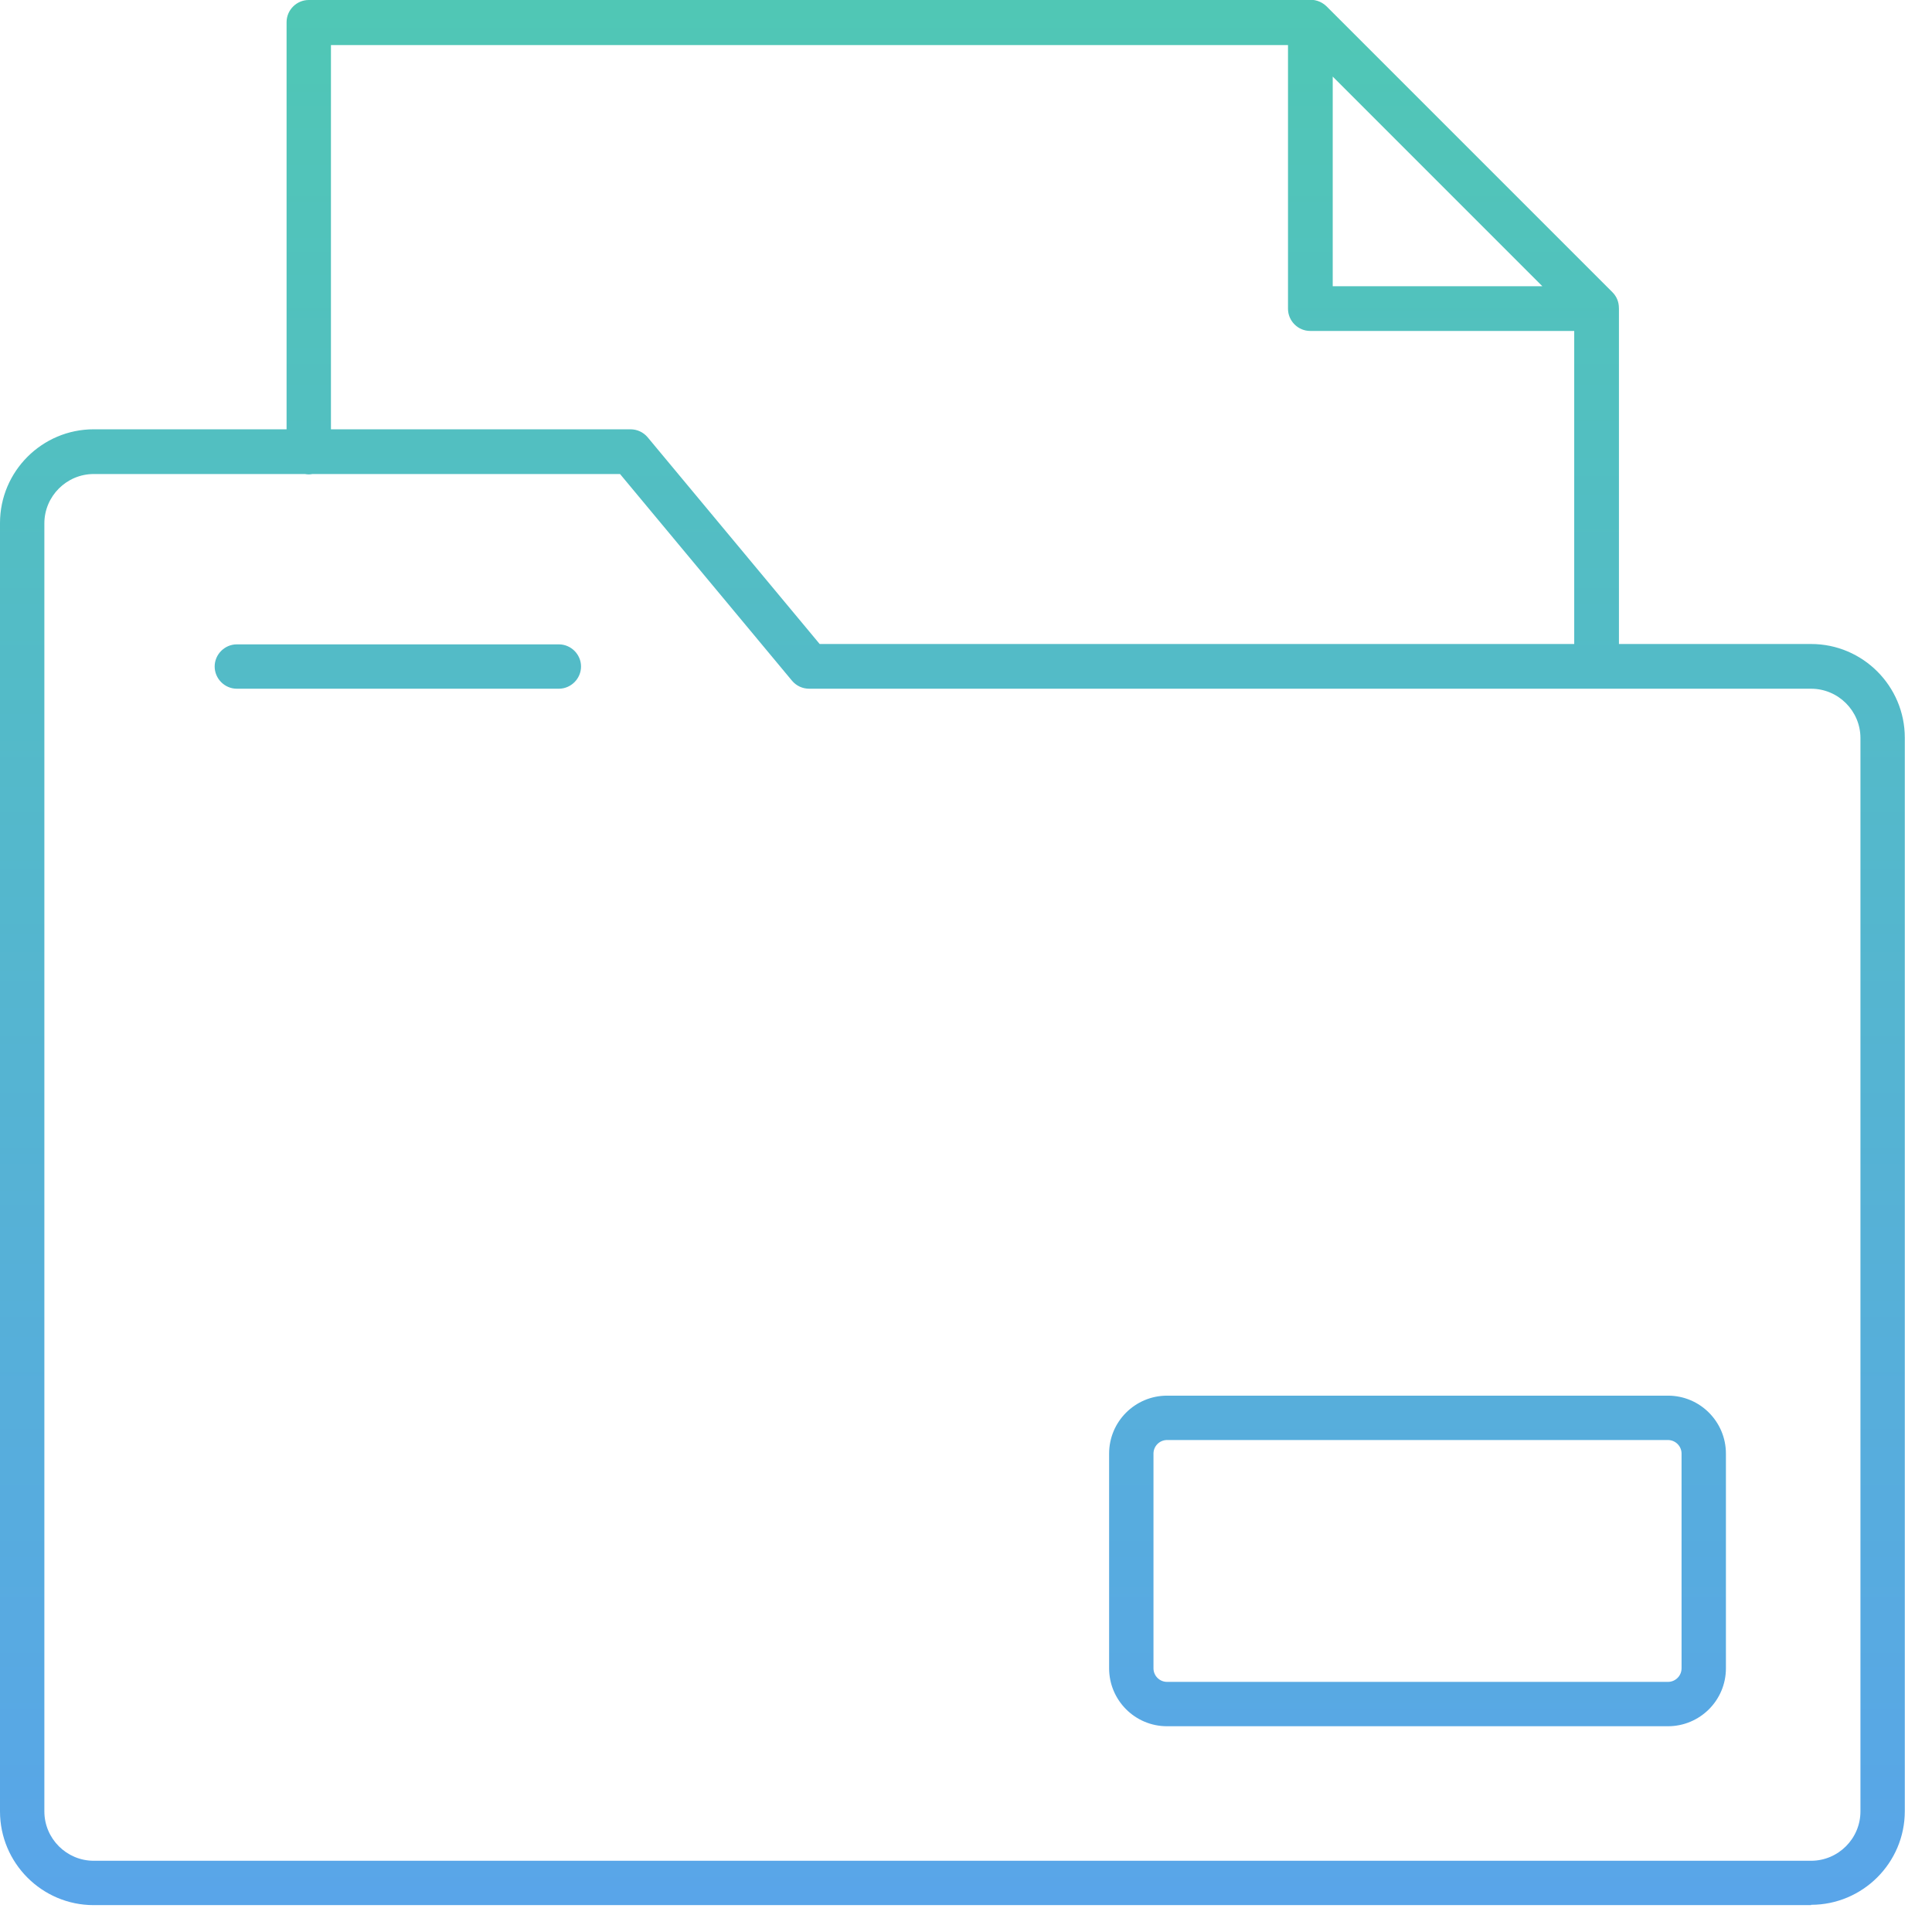 <svg width="54" height="54" viewBox="0 0 54 54" fill="none" xmlns="http://www.w3.org/2000/svg">
<g clip-path="url(#clip0_1015_4656)">
<path d="M36.54 -0C36.73 -0.028 36.928 0.036 37.07 0.17L45.07 8.17C45.19 8.29 45.25 8.449 45.249 8.61C45.249 8.613 45.25 8.616 45.25 8.62V18H50.62C52.07 18 53.24 19.18 53.24 20.62V50.62C53.24 52.07 52.06 53.24 50.62 53.24V53.249H2.62C1.17 53.249 0 52.069 0 50.629V14.62C7.45022e-05 13.17 1.18 11.999 2.62 11.999H8.01V0.62C8.01 0.28 8.29 -0 8.63 -0H36.54ZM2.62 13.249C1.86 13.249 1.24 13.87 1.24 14.629V50.629C1.24 51.389 1.86 52.009 2.62 52.009H50.62C51.38 52.009 52 51.389 52 50.629V20.629C52 19.87 51.38 19.25 50.62 19.25H22.62C22.43 19.25 22.26 19.17 22.14 19.03L17.33 13.249H8.734C8.7 13.255 8.666 13.26 8.63 13.26C8.594 13.26 8.559 13.255 8.525 13.249H2.62ZM46.62 39.009C47.52 39.009 48.24 39.74 48.24 40.629V46.629C48.24 47.529 47.51 48.249 46.62 48.249H32.62C31.72 48.249 31 47.519 31 46.629V40.629C31 39.73 31.73 39.009 32.62 39.009H46.62ZM32.62 40.249C32.41 40.249 32.24 40.42 32.24 40.629V46.629C32.24 46.839 32.41 47.009 32.62 47.009H46.62C46.83 47.009 47 46.839 47 46.629V40.629C47 40.42 46.83 40.25 46.62 40.249H32.62ZM15.62 18.01C15.96 18.01 16.24 18.29 16.24 18.629C16.24 18.969 15.96 19.249 15.62 19.25H6.62C6.28 19.25 6 18.969 6 18.629C6 18.29 6.28 18.01 6.62 18.01H15.62ZM9.25 11.999H17.62C17.81 11.999 17.98 12.08 18.1 12.22L22.91 18H44V9.25H36.62C36.28 9.25 36 8.97 36 8.63V1.26H9.25V11.999ZM37.25 8H43.109L37.25 2.14V8Z" fill="url(#paint0_linear_1015_4656)"/>
</g>
<defs>
<linearGradient id="paint0_linear_1015_4656" x1="26.62" y1="-0.007" x2="26.62" y2="53.25" gradientUnits="userSpaceOnUse">
<stop stop-color="#50C7B5"/>
<stop offset="1" stop-color="#59A5E9"/>
</linearGradient>
<clipPath id="clip0_1015_4656">
<rect width="53.25" height="53.25" fill="white"/>
</clipPath>
</defs>
</svg>
